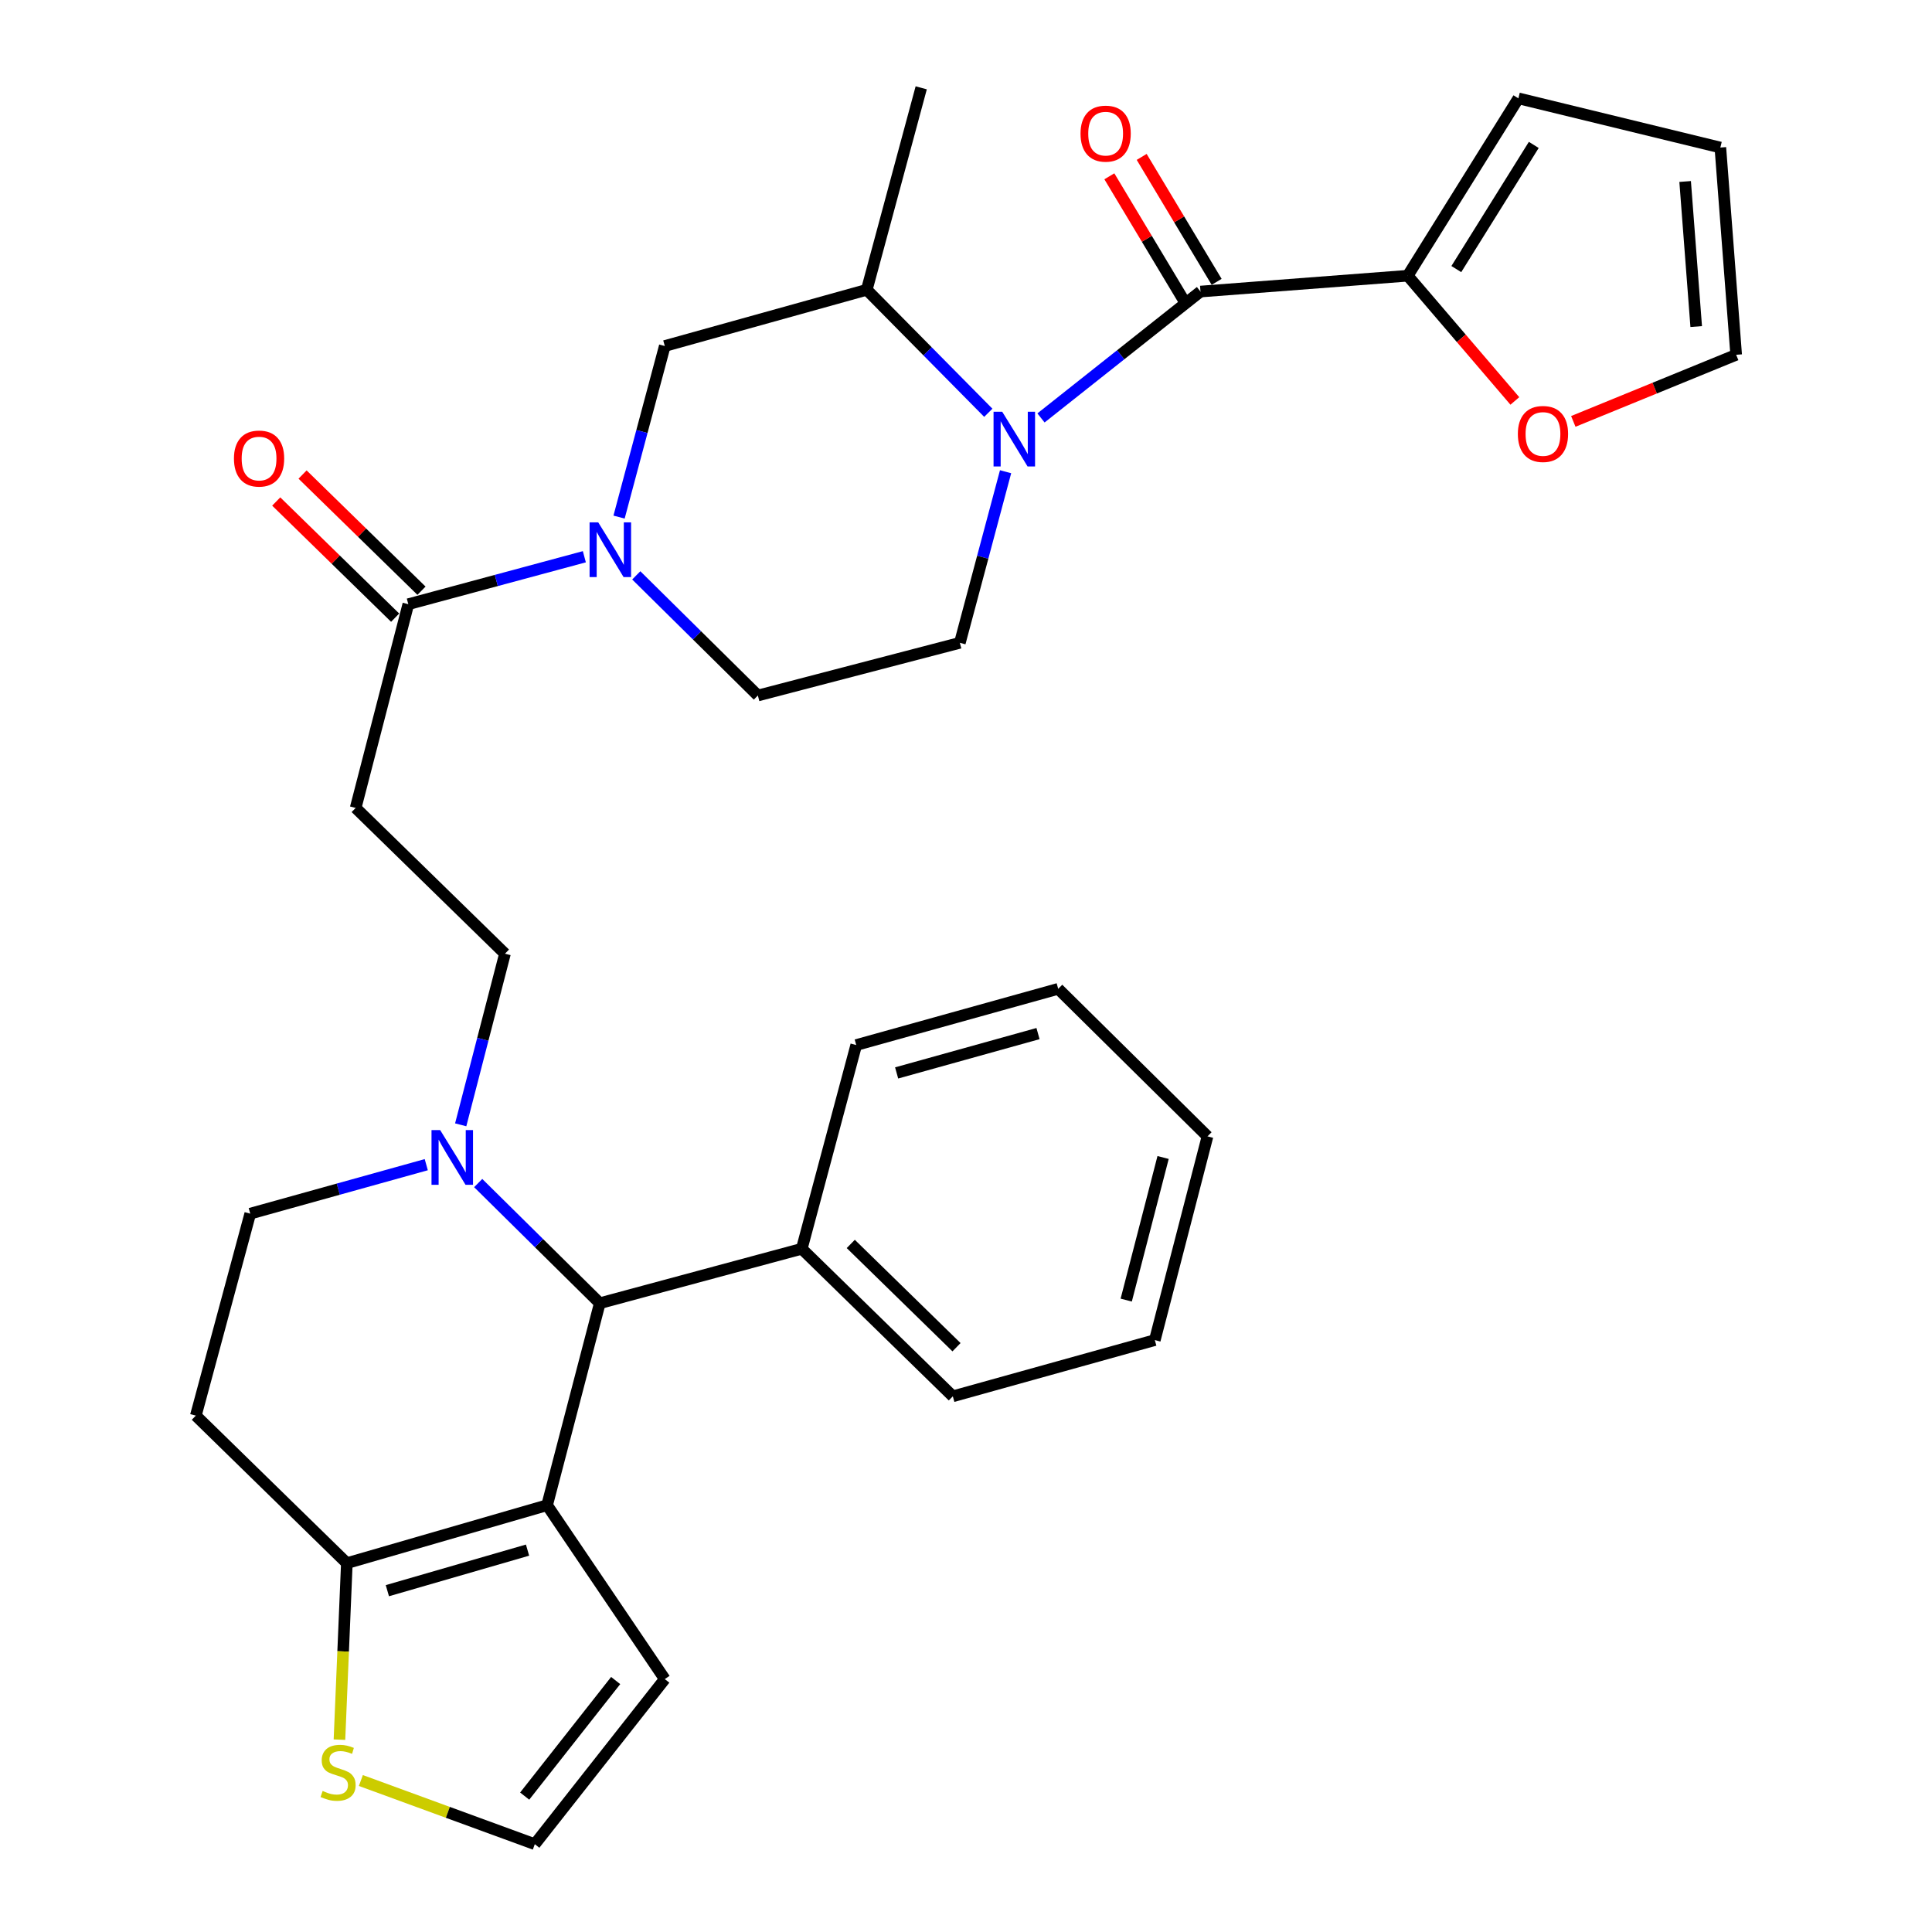 <?xml version='1.0' encoding='iso-8859-1'?>
<svg version='1.1' baseProfile='full'
              xmlns='http://www.w3.org/2000/svg'
                      xmlns:rdkit='http://www.rdkit.org/xml'
                      xmlns:xlink='http://www.w3.org/1999/xlink'
                  xml:space='preserve'
width='1000px' height='1000px' viewBox='0 0 1000 1000'>
<!-- END OF HEADER -->
<rect style='opacity:1.0;fill:#FFFFFF;stroke:none' width='1000' height='1000' x='0' y='0'> </rect>
<path class='bond-0' d='M 728.639,142.721 L 756.362,175.124' style='fill:none;fill-rule:evenodd;stroke:#000000;stroke-width:6px;stroke-linecap:butt;stroke-linejoin:miter;stroke-opacity:1' />
<path class='bond-0' d='M 756.362,175.124 L 784.085,207.527' style='fill:none;fill-rule:evenodd;stroke:#FF0000;stroke-width:6px;stroke-linecap:butt;stroke-linejoin:miter;stroke-opacity:1' />
<path class='bond-1' d='M 728.639,142.721 L 785.912,50.908' style='fill:none;fill-rule:evenodd;stroke:#000000;stroke-width:6px;stroke-linecap:butt;stroke-linejoin:miter;stroke-opacity:1' />
<path class='bond-1' d='M 753.786,139.277 L 793.878,75.008' style='fill:none;fill-rule:evenodd;stroke:#000000;stroke-width:6px;stroke-linecap:butt;stroke-linejoin:miter;stroke-opacity:1' />
<path class='bond-2' d='M 728.639,142.721 L 621.366,150.906' style='fill:none;fill-rule:evenodd;stroke:#000000;stroke-width:6px;stroke-linecap:butt;stroke-linejoin:miter;stroke-opacity:1' />
<path class='bond-3' d='M 511.544,213.654 L 480.089,181.825' style='fill:none;fill-rule:evenodd;stroke:#0000FF;stroke-width:6px;stroke-linecap:butt;stroke-linejoin:miter;stroke-opacity:1' />
<path class='bond-3' d='M 480.089,181.825 L 448.635,149.995' style='fill:none;fill-rule:evenodd;stroke:#000000;stroke-width:6px;stroke-linecap:butt;stroke-linejoin:miter;stroke-opacity:1' />
<path class='bond-4' d='M 538.813,216.324 L 580.09,183.615' style='fill:none;fill-rule:evenodd;stroke:#0000FF;stroke-width:6px;stroke-linecap:butt;stroke-linejoin:miter;stroke-opacity:1' />
<path class='bond-4' d='M 580.09,183.615 L 621.366,150.906' style='fill:none;fill-rule:evenodd;stroke:#000000;stroke-width:6px;stroke-linecap:butt;stroke-linejoin:miter;stroke-opacity:1' />
<path class='bond-5' d='M 520.487,244.159 L 508.655,288.441' style='fill:none;fill-rule:evenodd;stroke:#0000FF;stroke-width:6px;stroke-linecap:butt;stroke-linejoin:miter;stroke-opacity:1' />
<path class='bond-5' d='M 508.655,288.441 L 496.824,332.722' style='fill:none;fill-rule:evenodd;stroke:#000000;stroke-width:6px;stroke-linecap:butt;stroke-linejoin:miter;stroke-opacity:1' />
<path class='bond-6' d='M 629.733,145.886 L 610.332,113.55' style='fill:none;fill-rule:evenodd;stroke:#000000;stroke-width:6px;stroke-linecap:butt;stroke-linejoin:miter;stroke-opacity:1' />
<path class='bond-6' d='M 610.332,113.55 L 590.931,81.214' style='fill:none;fill-rule:evenodd;stroke:#FF0000;stroke-width:6px;stroke-linecap:butt;stroke-linejoin:miter;stroke-opacity:1' />
<path class='bond-6' d='M 612.999,155.926 L 593.599,123.589' style='fill:none;fill-rule:evenodd;stroke:#000000;stroke-width:6px;stroke-linecap:butt;stroke-linejoin:miter;stroke-opacity:1' />
<path class='bond-6' d='M 593.599,123.589 L 574.198,91.253' style='fill:none;fill-rule:evenodd;stroke:#FF0000;stroke-width:6px;stroke-linecap:butt;stroke-linejoin:miter;stroke-opacity:1' />
<path class='bond-7' d='M 814.341,218.116 L 856.489,200.876' style='fill:none;fill-rule:evenodd;stroke:#FF0000;stroke-width:6px;stroke-linecap:butt;stroke-linejoin:miter;stroke-opacity:1' />
<path class='bond-7' d='M 856.489,200.876 L 898.638,183.635' style='fill:none;fill-rule:evenodd;stroke:#000000;stroke-width:6px;stroke-linecap:butt;stroke-linejoin:miter;stroke-opacity:1' />
<path class='bond-8' d='M 898.638,183.635 L 890.453,76.362' style='fill:none;fill-rule:evenodd;stroke:#000000;stroke-width:6px;stroke-linecap:butt;stroke-linejoin:miter;stroke-opacity:1' />
<path class='bond-8' d='M 877.953,169.029 L 872.223,93.938' style='fill:none;fill-rule:evenodd;stroke:#000000;stroke-width:6px;stroke-linecap:butt;stroke-linejoin:miter;stroke-opacity:1' />
<path class='bond-9' d='M 344.094,179.093 L 332.258,223.374' style='fill:none;fill-rule:evenodd;stroke:#000000;stroke-width:6px;stroke-linecap:butt;stroke-linejoin:miter;stroke-opacity:1' />
<path class='bond-9' d='M 332.258,223.374 L 320.422,267.655' style='fill:none;fill-rule:evenodd;stroke:#0000FF;stroke-width:6px;stroke-linecap:butt;stroke-linejoin:miter;stroke-opacity:1' />
<path class='bond-10' d='M 344.094,179.093 L 448.635,149.995' style='fill:none;fill-rule:evenodd;stroke:#000000;stroke-width:6px;stroke-linecap:butt;stroke-linejoin:miter;stroke-opacity:1' />
<path class='bond-11' d='M 211.345,312.731 L 256.902,300.45' style='fill:none;fill-rule:evenodd;stroke:#000000;stroke-width:6px;stroke-linecap:butt;stroke-linejoin:miter;stroke-opacity:1' />
<path class='bond-11' d='M 256.902,300.45 L 302.46,288.169' style='fill:none;fill-rule:evenodd;stroke:#0000FF;stroke-width:6px;stroke-linecap:butt;stroke-linejoin:miter;stroke-opacity:1' />
<path class='bond-12' d='M 218.163,305.751 L 187.386,275.687' style='fill:none;fill-rule:evenodd;stroke:#000000;stroke-width:6px;stroke-linecap:butt;stroke-linejoin:miter;stroke-opacity:1' />
<path class='bond-12' d='M 187.386,275.687 L 156.609,245.623' style='fill:none;fill-rule:evenodd;stroke:#FF0000;stroke-width:6px;stroke-linecap:butt;stroke-linejoin:miter;stroke-opacity:1' />
<path class='bond-12' d='M 204.527,319.71 L 173.75,289.646' style='fill:none;fill-rule:evenodd;stroke:#000000;stroke-width:6px;stroke-linecap:butt;stroke-linejoin:miter;stroke-opacity:1' />
<path class='bond-12' d='M 173.75,289.646 L 142.973,259.582' style='fill:none;fill-rule:evenodd;stroke:#FF0000;stroke-width:6px;stroke-linecap:butt;stroke-linejoin:miter;stroke-opacity:1' />
<path class='bond-13' d='M 211.345,312.731 L 184.09,418.182' style='fill:none;fill-rule:evenodd;stroke:#000000;stroke-width:6px;stroke-linecap:butt;stroke-linejoin:miter;stroke-opacity:1' />
<path class='bond-14' d='M 329.331,297.808 L 360.802,328.903' style='fill:none;fill-rule:evenodd;stroke:#0000FF;stroke-width:6px;stroke-linecap:butt;stroke-linejoin:miter;stroke-opacity:1' />
<path class='bond-14' d='M 360.802,328.903 L 392.272,359.998' style='fill:none;fill-rule:evenodd;stroke:#000000;stroke-width:6px;stroke-linecap:butt;stroke-linejoin:miter;stroke-opacity:1' />
<path class='bond-15' d='M 392.272,359.998 L 496.824,332.722' style='fill:none;fill-rule:evenodd;stroke:#000000;stroke-width:6px;stroke-linecap:butt;stroke-linejoin:miter;stroke-opacity:1' />
<path class='bond-16' d='M 310.454,674.542 L 283.178,779.093' style='fill:none;fill-rule:evenodd;stroke:#000000;stroke-width:6px;stroke-linecap:butt;stroke-linejoin:miter;stroke-opacity:1' />
<path class='bond-17' d='M 310.454,674.542 L 278.984,643.447' style='fill:none;fill-rule:evenodd;stroke:#000000;stroke-width:6px;stroke-linecap:butt;stroke-linejoin:miter;stroke-opacity:1' />
<path class='bond-17' d='M 278.984,643.447 L 247.513,612.351' style='fill:none;fill-rule:evenodd;stroke:#0000FF;stroke-width:6px;stroke-linecap:butt;stroke-linejoin:miter;stroke-opacity:1' />
<path class='bond-18' d='M 310.454,674.542 L 414.995,646.366' style='fill:none;fill-rule:evenodd;stroke:#000000;stroke-width:6px;stroke-linecap:butt;stroke-linejoin:miter;stroke-opacity:1' />
<path class='bond-19' d='M 220.636,602.831 L 175.082,615.508' style='fill:none;fill-rule:evenodd;stroke:#0000FF;stroke-width:6px;stroke-linecap:butt;stroke-linejoin:miter;stroke-opacity:1' />
<path class='bond-19' d='M 175.082,615.508 L 129.527,628.185' style='fill:none;fill-rule:evenodd;stroke:#000000;stroke-width:6px;stroke-linecap:butt;stroke-linejoin:miter;stroke-opacity:1' />
<path class='bond-20' d='M 238.457,582.205 L 249.911,537.92' style='fill:none;fill-rule:evenodd;stroke:#0000FF;stroke-width:6px;stroke-linecap:butt;stroke-linejoin:miter;stroke-opacity:1' />
<path class='bond-20' d='M 249.911,537.92 L 261.366,493.636' style='fill:none;fill-rule:evenodd;stroke:#000000;stroke-width:6px;stroke-linecap:butt;stroke-linejoin:miter;stroke-opacity:1' />
<path class='bond-21' d='M 129.527,628.185 L 101.362,732.726' style='fill:none;fill-rule:evenodd;stroke:#000000;stroke-width:6px;stroke-linecap:butt;stroke-linejoin:miter;stroke-opacity:1' />
<path class='bond-22' d='M 101.362,732.726 L 179.526,809.09' style='fill:none;fill-rule:evenodd;stroke:#000000;stroke-width:6px;stroke-linecap:butt;stroke-linejoin:miter;stroke-opacity:1' />
<path class='bond-23' d='M 283.178,779.093 L 179.526,809.09' style='fill:none;fill-rule:evenodd;stroke:#000000;stroke-width:6px;stroke-linecap:butt;stroke-linejoin:miter;stroke-opacity:1' />
<path class='bond-23' d='M 273.055,802.338 L 200.499,823.336' style='fill:none;fill-rule:evenodd;stroke:#000000;stroke-width:6px;stroke-linecap:butt;stroke-linejoin:miter;stroke-opacity:1' />
<path class='bond-24' d='M 283.178,779.093 L 344.094,869.096' style='fill:none;fill-rule:evenodd;stroke:#000000;stroke-width:6px;stroke-linecap:butt;stroke-linejoin:miter;stroke-opacity:1' />
<path class='bond-25' d='M 179.526,809.09 L 177.613,854.769' style='fill:none;fill-rule:evenodd;stroke:#000000;stroke-width:6px;stroke-linecap:butt;stroke-linejoin:miter;stroke-opacity:1' />
<path class='bond-25' d='M 177.613,854.769 L 175.7,900.447' style='fill:none;fill-rule:evenodd;stroke:#CCCC00;stroke-width:6px;stroke-linecap:butt;stroke-linejoin:miter;stroke-opacity:1' />
<path class='bond-26' d='M 186.785,921.59 L 231.8,938.068' style='fill:none;fill-rule:evenodd;stroke:#CCCC00;stroke-width:6px;stroke-linecap:butt;stroke-linejoin:miter;stroke-opacity:1' />
<path class='bond-26' d='M 231.8,938.068 L 276.814,954.545' style='fill:none;fill-rule:evenodd;stroke:#000000;stroke-width:6px;stroke-linecap:butt;stroke-linejoin:miter;stroke-opacity:1' />
<path class='bond-27' d='M 276.814,954.545 L 344.094,869.096' style='fill:none;fill-rule:evenodd;stroke:#000000;stroke-width:6px;stroke-linecap:butt;stroke-linejoin:miter;stroke-opacity:1' />
<path class='bond-27' d='M 271.574,929.656 L 318.67,869.842' style='fill:none;fill-rule:evenodd;stroke:#000000;stroke-width:6px;stroke-linecap:butt;stroke-linejoin:miter;stroke-opacity:1' />
<path class='bond-28' d='M 414.995,646.366 L 493.181,722.73' style='fill:none;fill-rule:evenodd;stroke:#000000;stroke-width:6px;stroke-linecap:butt;stroke-linejoin:miter;stroke-opacity:1' />
<path class='bond-28' d='M 440.358,643.86 L 495.088,697.316' style='fill:none;fill-rule:evenodd;stroke:#000000;stroke-width:6px;stroke-linecap:butt;stroke-linejoin:miter;stroke-opacity:1' />
<path class='bond-29' d='M 414.995,646.366 L 443.182,540.914' style='fill:none;fill-rule:evenodd;stroke:#000000;stroke-width:6px;stroke-linecap:butt;stroke-linejoin:miter;stroke-opacity:1' />
<path class='bond-30' d='M 493.181,722.73 L 597.732,693.633' style='fill:none;fill-rule:evenodd;stroke:#000000;stroke-width:6px;stroke-linecap:butt;stroke-linejoin:miter;stroke-opacity:1' />
<path class='bond-31' d='M 443.182,540.914 L 547.723,511.817' style='fill:none;fill-rule:evenodd;stroke:#000000;stroke-width:6px;stroke-linecap:butt;stroke-linejoin:miter;stroke-opacity:1' />
<path class='bond-31' d='M 464.095,555.349 L 537.274,534.981' style='fill:none;fill-rule:evenodd;stroke:#000000;stroke-width:6px;stroke-linecap:butt;stroke-linejoin:miter;stroke-opacity:1' />
<path class='bond-32' d='M 597.732,693.633 L 624.998,588.181' style='fill:none;fill-rule:evenodd;stroke:#000000;stroke-width:6px;stroke-linecap:butt;stroke-linejoin:miter;stroke-opacity:1' />
<path class='bond-32' d='M 582.93,672.93 L 602.015,599.114' style='fill:none;fill-rule:evenodd;stroke:#000000;stroke-width:6px;stroke-linecap:butt;stroke-linejoin:miter;stroke-opacity:1' />
<path class='bond-33' d='M 547.723,511.817 L 624.998,588.181' style='fill:none;fill-rule:evenodd;stroke:#000000;stroke-width:6px;stroke-linecap:butt;stroke-linejoin:miter;stroke-opacity:1' />
<path class='bond-34' d='M 184.09,418.182 L 261.366,493.636' style='fill:none;fill-rule:evenodd;stroke:#000000;stroke-width:6px;stroke-linecap:butt;stroke-linejoin:miter;stroke-opacity:1' />
<path class='bond-35' d='M 448.635,149.995 L 476.822,45.455' style='fill:none;fill-rule:evenodd;stroke:#000000;stroke-width:6px;stroke-linecap:butt;stroke-linejoin:miter;stroke-opacity:1' />
<path class='bond-36' d='M 890.453,76.362 L 785.912,50.908' style='fill:none;fill-rule:evenodd;stroke:#000000;stroke-width:6px;stroke-linecap:butt;stroke-linejoin:miter;stroke-opacity:1' />
<path  class='atom-1' d='M 518.74 213.111
L 528.02 228.111
Q 528.94 229.591, 530.42 232.271
Q 531.9 234.951, 531.98 235.111
L 531.98 213.111
L 535.74 213.111
L 535.74 241.431
L 531.86 241.431
L 521.9 225.031
Q 520.74 223.111, 519.5 220.911
Q 518.3 218.711, 517.94 218.031
L 517.94 241.431
L 514.26 241.431
L 514.26 213.111
L 518.74 213.111
' fill='#0000FF'/>
<path  class='atom-3' d='M 559.278 69.168
Q 559.278 62.368, 562.638 58.568
Q 565.998 54.768, 572.278 54.768
Q 578.558 54.768, 581.918 58.568
Q 585.278 62.368, 585.278 69.168
Q 585.278 76.048, 581.878 79.968
Q 578.478 83.848, 572.278 83.848
Q 566.038 83.848, 562.638 79.968
Q 559.278 76.088, 559.278 69.168
M 572.278 80.648
Q 576.598 80.648, 578.918 77.768
Q 581.278 74.848, 581.278 69.168
Q 581.278 63.608, 578.918 60.808
Q 576.598 57.968, 572.278 57.968
Q 567.958 57.968, 565.598 60.768
Q 563.278 63.568, 563.278 69.168
Q 563.278 74.888, 565.598 77.768
Q 567.958 80.648, 572.278 80.648
' fill='#FF0000'/>
<path  class='atom-4' d='M 785.64 224.619
Q 785.64 217.819, 789 214.019
Q 792.36 210.219, 798.64 210.219
Q 804.92 210.219, 808.28 214.019
Q 811.64 217.819, 811.64 224.619
Q 811.64 231.499, 808.24 235.419
Q 804.84 239.299, 798.64 239.299
Q 792.4 239.299, 789 235.419
Q 785.64 231.539, 785.64 224.619
M 798.64 236.099
Q 802.96 236.099, 805.28 233.219
Q 807.64 230.299, 807.64 224.619
Q 807.64 219.059, 805.28 216.259
Q 802.96 213.419, 798.64 213.419
Q 794.32 213.419, 791.96 216.219
Q 789.64 219.019, 789.64 224.619
Q 789.64 230.339, 791.96 233.219
Q 794.32 236.099, 798.64 236.099
' fill='#FF0000'/>
<path  class='atom-8' d='M 309.647 270.384
L 318.927 285.384
Q 319.847 286.864, 321.327 289.544
Q 322.807 292.224, 322.887 292.384
L 322.887 270.384
L 326.647 270.384
L 326.647 298.704
L 322.767 298.704
L 312.807 282.304
Q 311.647 280.384, 310.407 278.184
Q 309.207 275.984, 308.847 275.304
L 308.847 298.704
L 305.167 298.704
L 305.167 270.384
L 309.647 270.384
' fill='#0000FF'/>
<path  class='atom-9' d='M 121.091 237.346
Q 121.091 230.546, 124.451 226.746
Q 127.811 222.946, 134.091 222.946
Q 140.371 222.946, 143.731 226.746
Q 147.091 230.546, 147.091 237.346
Q 147.091 244.226, 143.691 248.146
Q 140.291 252.026, 134.091 252.026
Q 127.851 252.026, 124.451 248.146
Q 121.091 244.266, 121.091 237.346
M 134.091 248.826
Q 138.411 248.826, 140.731 245.946
Q 143.091 243.026, 143.091 237.346
Q 143.091 231.786, 140.731 228.986
Q 138.411 226.146, 134.091 226.146
Q 129.771 226.146, 127.411 228.946
Q 125.091 231.746, 125.091 237.346
Q 125.091 243.066, 127.411 245.946
Q 129.771 248.826, 134.091 248.826
' fill='#FF0000'/>
<path  class='atom-12' d='M 227.83 584.928
L 237.11 599.928
Q 238.03 601.408, 239.51 604.088
Q 240.99 606.768, 241.07 606.928
L 241.07 584.928
L 244.83 584.928
L 244.83 613.248
L 240.95 613.248
L 230.99 596.848
Q 229.83 594.928, 228.59 592.728
Q 227.39 590.528, 227.03 589.848
L 227.03 613.248
L 223.35 613.248
L 223.35 584.928
L 227.83 584.928
' fill='#0000FF'/>
<path  class='atom-17' d='M 166.995 926.994
Q 167.315 927.114, 168.635 927.674
Q 169.955 928.234, 171.395 928.594
Q 172.875 928.914, 174.315 928.914
Q 176.995 928.914, 178.555 927.634
Q 180.115 926.314, 180.115 924.034
Q 180.115 922.474, 179.315 921.514
Q 178.555 920.554, 177.355 920.034
Q 176.155 919.514, 174.155 918.914
Q 171.635 918.154, 170.115 917.434
Q 168.635 916.714, 167.555 915.194
Q 166.515 913.674, 166.515 911.114
Q 166.515 907.554, 168.915 905.354
Q 171.355 903.154, 176.155 903.154
Q 179.435 903.154, 183.155 904.714
L 182.235 907.794
Q 178.835 906.394, 176.275 906.394
Q 173.515 906.394, 171.995 907.554
Q 170.475 908.674, 170.515 910.634
Q 170.515 912.154, 171.275 913.074
Q 172.075 913.994, 173.195 914.514
Q 174.355 915.034, 176.275 915.634
Q 178.835 916.434, 180.355 917.234
Q 181.875 918.034, 182.955 919.674
Q 184.075 921.274, 184.075 924.034
Q 184.075 927.954, 181.435 930.074
Q 178.835 932.154, 174.475 932.154
Q 171.955 932.154, 170.035 931.594
Q 168.155 931.074, 165.915 930.154
L 166.995 926.994
' fill='#CCCC00'/>
</svg>
